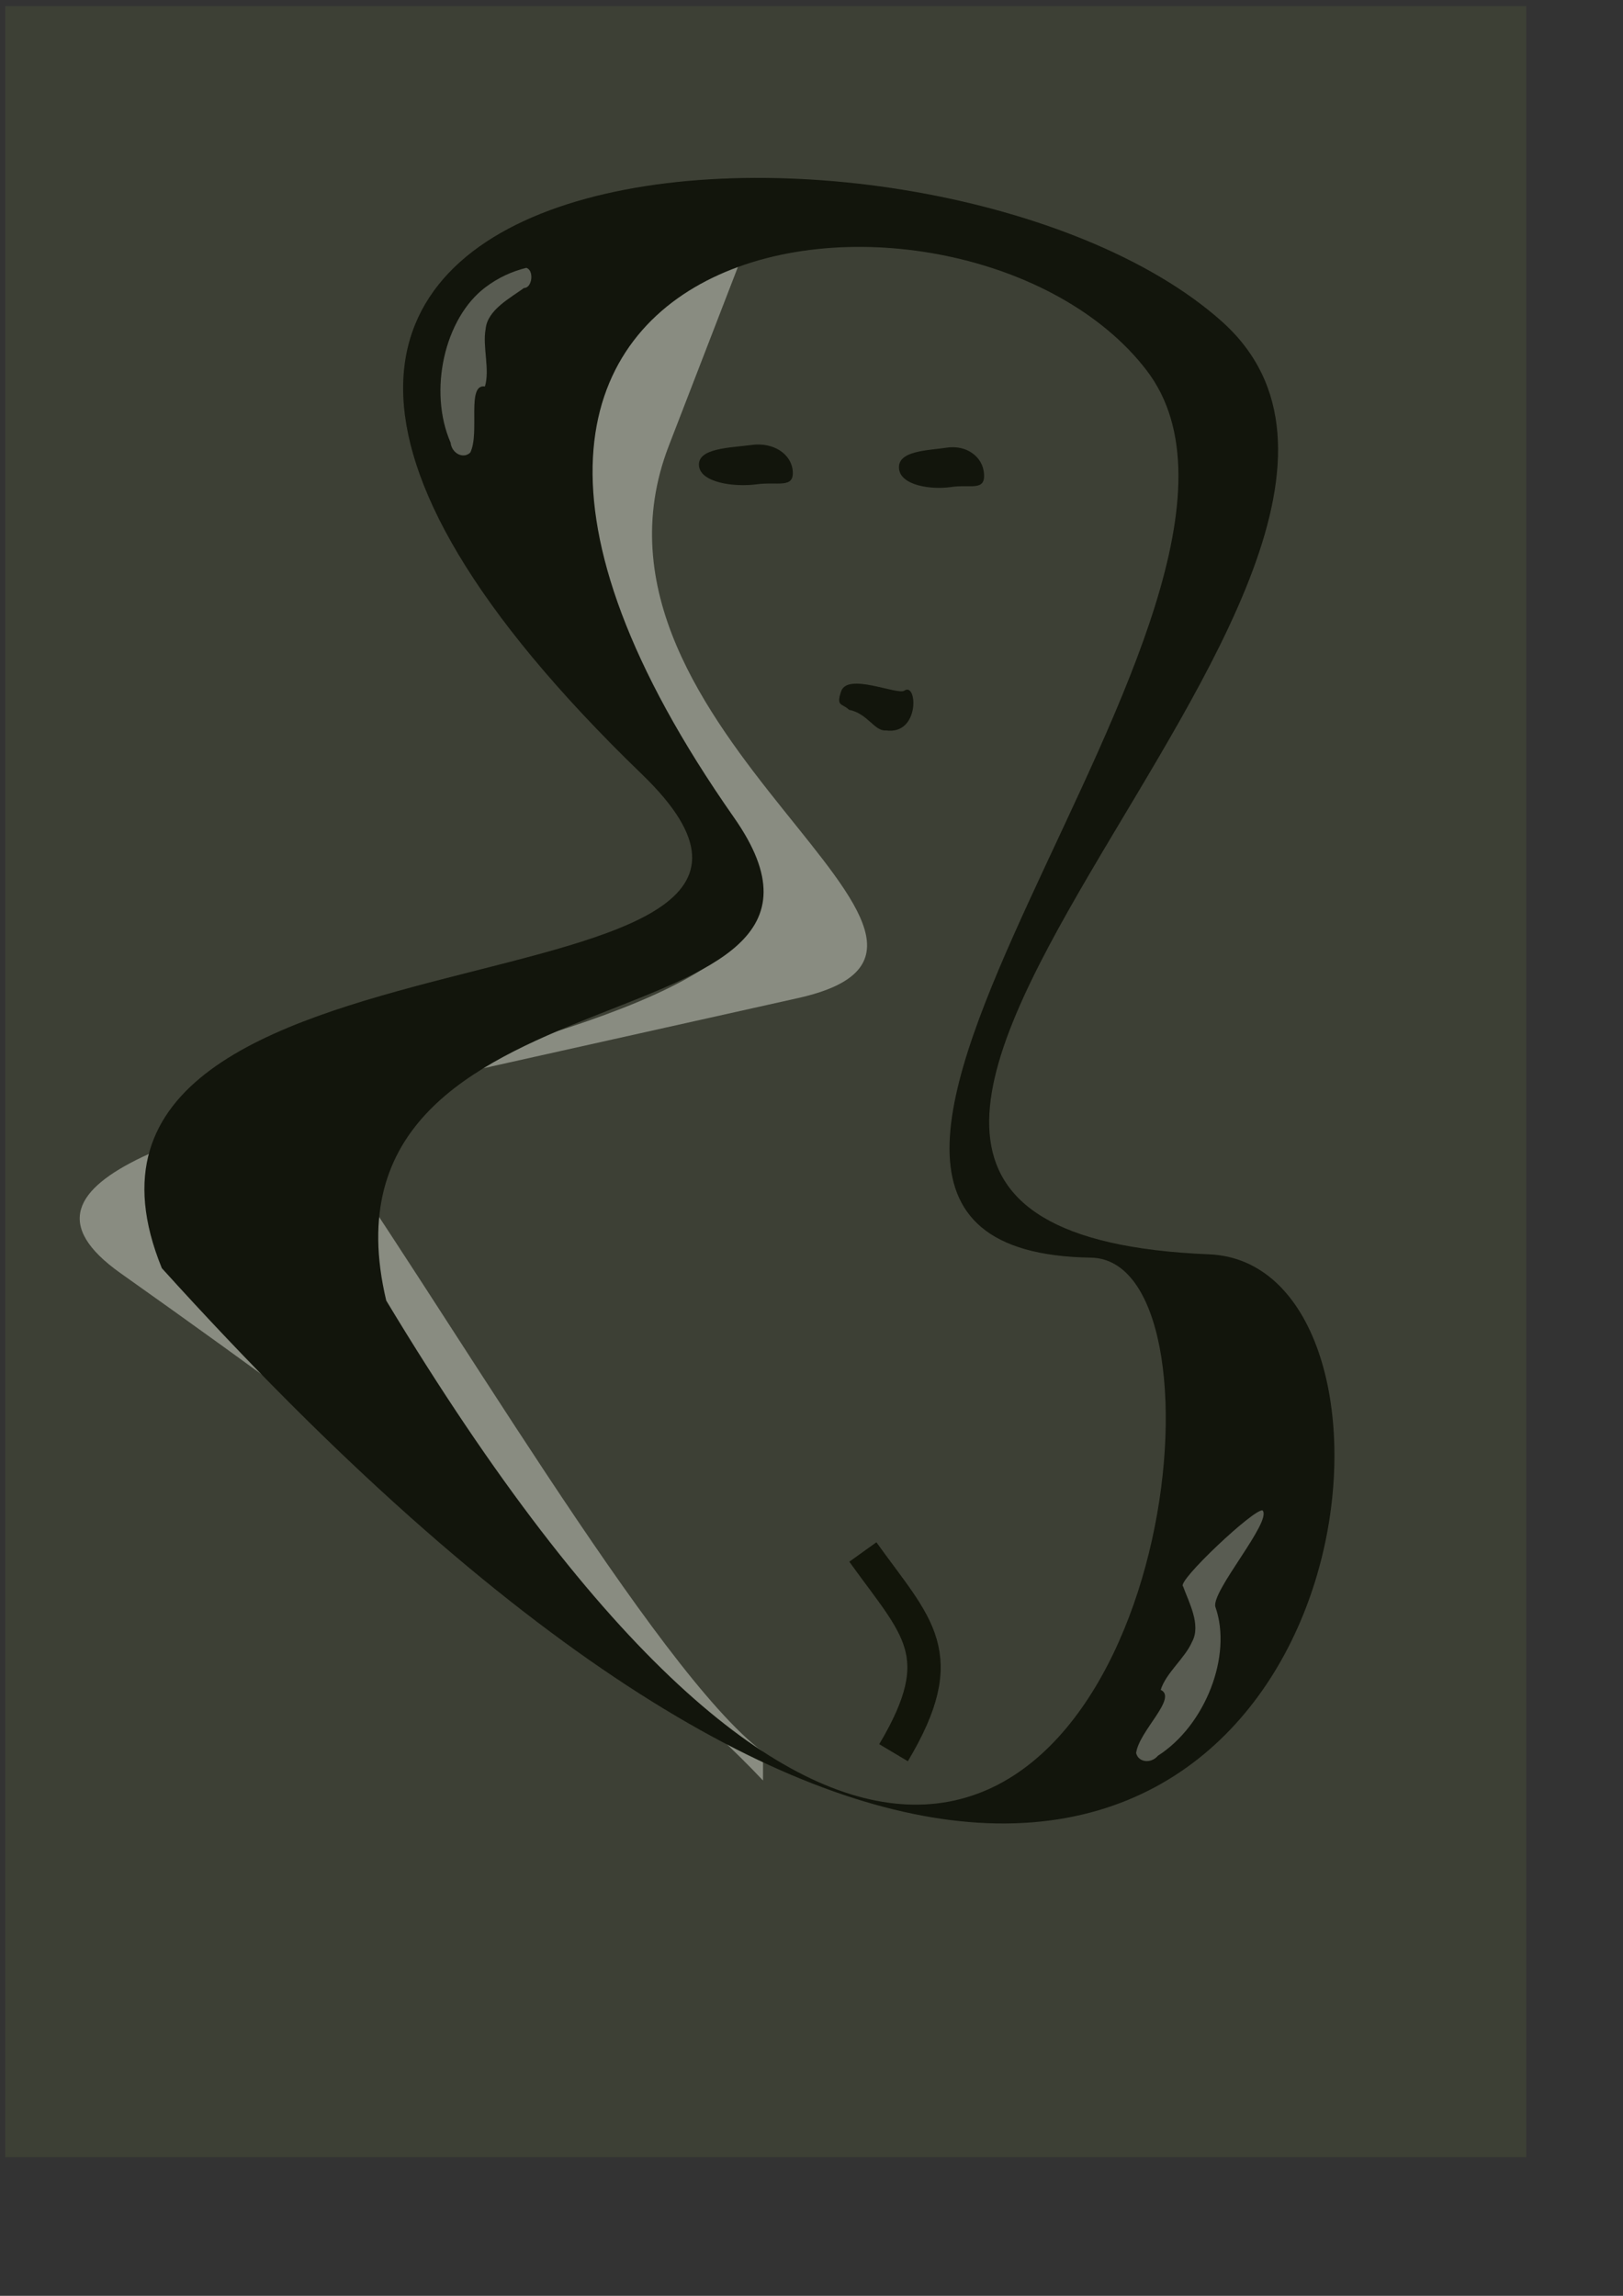 <?xml version="1.0" encoding="UTF-8" standalone="no"?>
<!-- Created with Inkscape (http://www.inkscape.org/) --><svg height="297mm" id="svg2" inkscape:export-filename="/home/guido/Immagini/portraitOfaWoman.png" inkscape:export-xdpi="90.000000" inkscape:export-ydpi="90.000000" inkscape:version="0.41" sodipodi:docbase="/home/guido/Immagini" sodipodi:docname="portraitOfaWoman.svg" sodipodi:version="0.32" width="210mm" xmlns="http://www.w3.org/2000/svg" xmlns:cc="http://web.resource.org/cc/" xmlns:dc="http://purl.org/dc/elements/1.1/" xmlns:inkscape="http://www.inkscape.org/namespaces/inkscape" xmlns:rdf="http://www.w3.org/1999/02/22-rdf-syntax-ns#" xmlns:sodipodi="http://inkscape.sourceforge.net/DTD/sodipodi-0.dtd" xmlns:svg="http://www.w3.org/2000/svg">
  <rect width="100%" height="100%" fill="#333333" stroke="none"/>
  <defs id="defs3"/>
  <sodipodi:namedview bordercolor="#666666" borderopacity="1.0" id="base" inkscape:current-layer="layer1" inkscape:cx="372.04723" inkscape:cy="526.18109" inkscape:document-units="px" inkscape:pageopacity="0.0" inkscape:pageshadow="2" inkscape:window-height="624" inkscape:window-width="793" inkscape:window-x="0" inkscape:window-y="0" inkscape:zoom="0.41240555" pagecolor="#ffffff"/>
  <g id="layer1" inkscape:groupmode="layer" inkscape:label="Layer 1">
    <g id="g14761" transform="translate(-36.372,-36.372)">
      <path d="M 458.338,795.204 C 484.798,832.123 502.179,844.921 473.345,893.348" id="path5175" sodipodi:nodetypes="cc" style="fill:none;fill-opacity:1;fill-rule:evenodd;stroke:#000000;stroke-width:16.3;stroke-linecap:butt;stroke-linejoin:round;stroke-miterlimit:4;stroke-opacity:1"/>
      <path d="M 409.519,135.103 C 429.887,82.392 138.984,233.902 379.273,431.659 C 536.264,560.927 -36.91,565.246 95.35,658.9 C 229.834,754.129 356.42,850.33 409.519,906.95 L 409.519,892.975 C 357.127,853.73 253.521,674.041 185.669,578.09 L 426.493,524.406 C 545.33,497.916 309.286,394.502 363.448,254.334 L 409.519,135.103 z " id="path12121" sodipodi:nodetypes="ccsccczzs" style="opacity:0.692;fill:#d7d9d9;fill-opacity:0.788;fill-rule:evenodd;stroke:none;stroke-width:0;stroke-linecap:round;stroke-linejoin:miter;stroke-miterlimit:13.7;stroke-dashoffset:0;stroke-opacity:1"/>
      <path d="M 509.7,927.192 C 711.612,944.65 730.865,653.84 627.605,649.66 C 324.503,637.21 773.329,317.405 633.653,193.323 C 493.978,69.241 15.031,91.162 350.348,414.992 C 481.317,541.538 41.148,473.976 115.511,656.435 C 288.407,847.615 417.922,919.257 509.7,927.192 z M 476.554,918.431 C 415.26,913.497 331.81,849.097 225.258,672.286 C 184.501,500.963 476.969,552.676 395.331,436.11 C 186.308,137.826 509.393,103.36 597.008,217.335 C 684.623,331.311 366.727,648.075 569.849,651.294 C 639.051,652.332 611.4,929.287 476.554,918.431 z " id="path3602" style="fill:#000002;fill-opacity:1;fill-rule:evenodd;stroke:none;stroke-width:9.047;stroke-linecap:round;stroke-linejoin:miter;stroke-miterlimit:13.7;stroke-dashoffset:0;stroke-opacity:1"/>
      <path d="M 478.634,374.055 C 485.054,369.692 486.293,395.87 469.642,393.512 C 464.003,394.013 460.784,385.26 451.534,383.405 C 448.364,380.183 445.037,382.033 447.728,374.357 C 450.979,365.085 475.234,376.378 478.634,374.055 z " id="path4401" sodipodi:nodetypes="cccss" style="fill:#000002;fill-opacity:1;fill-rule:evenodd;stroke:none;stroke-width:9.047;stroke-linecap:round;stroke-linejoin:miter;stroke-miterlimit:13.7;stroke-dashoffset:0;stroke-opacity:1"/>
      <path d="M 517.605,268.162 C 518.131,276.717 510.956,273.085 501.451,274.507 C 491.946,275.928 476.524,273.829 475.998,265.275 C 475.473,256.72 489.928,256.661 499.433,255.24 C 508.938,253.819 517.079,259.608 517.605,268.162 z " id="path5166" sodipodi:nodetypes="ccccc" style="fill:#000002;fill-opacity:1;fill-rule:evenodd;stroke:none;stroke-width:9.047;stroke-linecap:round;stroke-linejoin:miter;stroke-miterlimit:13.7;stroke-dashoffset:0;stroke-opacity:1"/>
      <path d="M 424.064,266.836 C 424.644,275.391 416.733,271.759 406.251,273.181 C 395.769,274.602 378.764,272.503 378.184,263.949 C 377.604,255.394 393.544,255.335 404.026,253.914 C 414.507,252.493 423.485,258.282 424.064,266.836 z " id="path5173" sodipodi:nodetypes="ccccc" style="fill:#000002;fill-opacity:1;fill-rule:evenodd;stroke:none;stroke-width:9.047;stroke-linecap:round;stroke-linejoin:miter;stroke-miterlimit:13.7;stroke-dashoffset:0;stroke-opacity:1"/>
      <path d="M 273.521,225.33 C 264.36,223.922 271.163,248.015 266.34,257.673 C 262.927,260.92 257.308,258.083 256.735,252.823 C 245.709,227.572 253.726,191.845 273.788,176.822 C 279.939,172.172 286.762,169.031 293.759,167.342 C 297.675,168.529 296.646,177.247 292.605,177.187 C 286,182.049 274.718,187.879 273.87,197.211 C 272.249,205.821 276.025,217.097 273.521,225.33 z " id="path13656" sodipodi:nodetypes="cccccccc" style="fill:#efefef;fill-opacity:0.354;fill-rule:evenodd;stroke:none;stroke-width:0;stroke-linecap:butt;stroke-linejoin:round;stroke-miterlimit:13.7;stroke-dashoffset:0;stroke-opacity:1"/>
      <path d="M 604.003,862.621 C 612.399,866.547 593.343,882.783 591.977,893.491 C 593.007,898.088 599.254,898.857 602.657,894.805 C 625.866,879.956 639.081,845.808 630.768,822.163 C 628.243,814.878 658.68,780.177 653.805,774.881 C 649.891,773.689 611.537,809.8 614.929,811.999 C 617.713,819.713 623.843,830.834 619.356,839.061 C 615.913,847.117 606.502,854.386 604.003,862.621 z " id="path14759" sodipodi:nodetypes="cccccccc" style="fill:#efefef;fill-opacity:0.354;fill-rule:evenodd;stroke:none;stroke-width:0;stroke-linecap:butt;stroke-linejoin:round;stroke-miterlimit:13.7;stroke-dashoffset:0;stroke-opacity:1"/>
    </g>
    <rect height="1051.728" id="rect3611" style="stroke-opacity:1;stroke-dashoffset:0;stroke-miterlimit:13.7;stroke-linejoin:miter;stroke-linecap:round;stroke-width:9.047;stroke:none;fill-rule:evenodd;fill-opacity:1;fill:#798a47;opacity:0.154" width="743.834" x="2.538" y="3.016"/>
  </g>
</svg>
